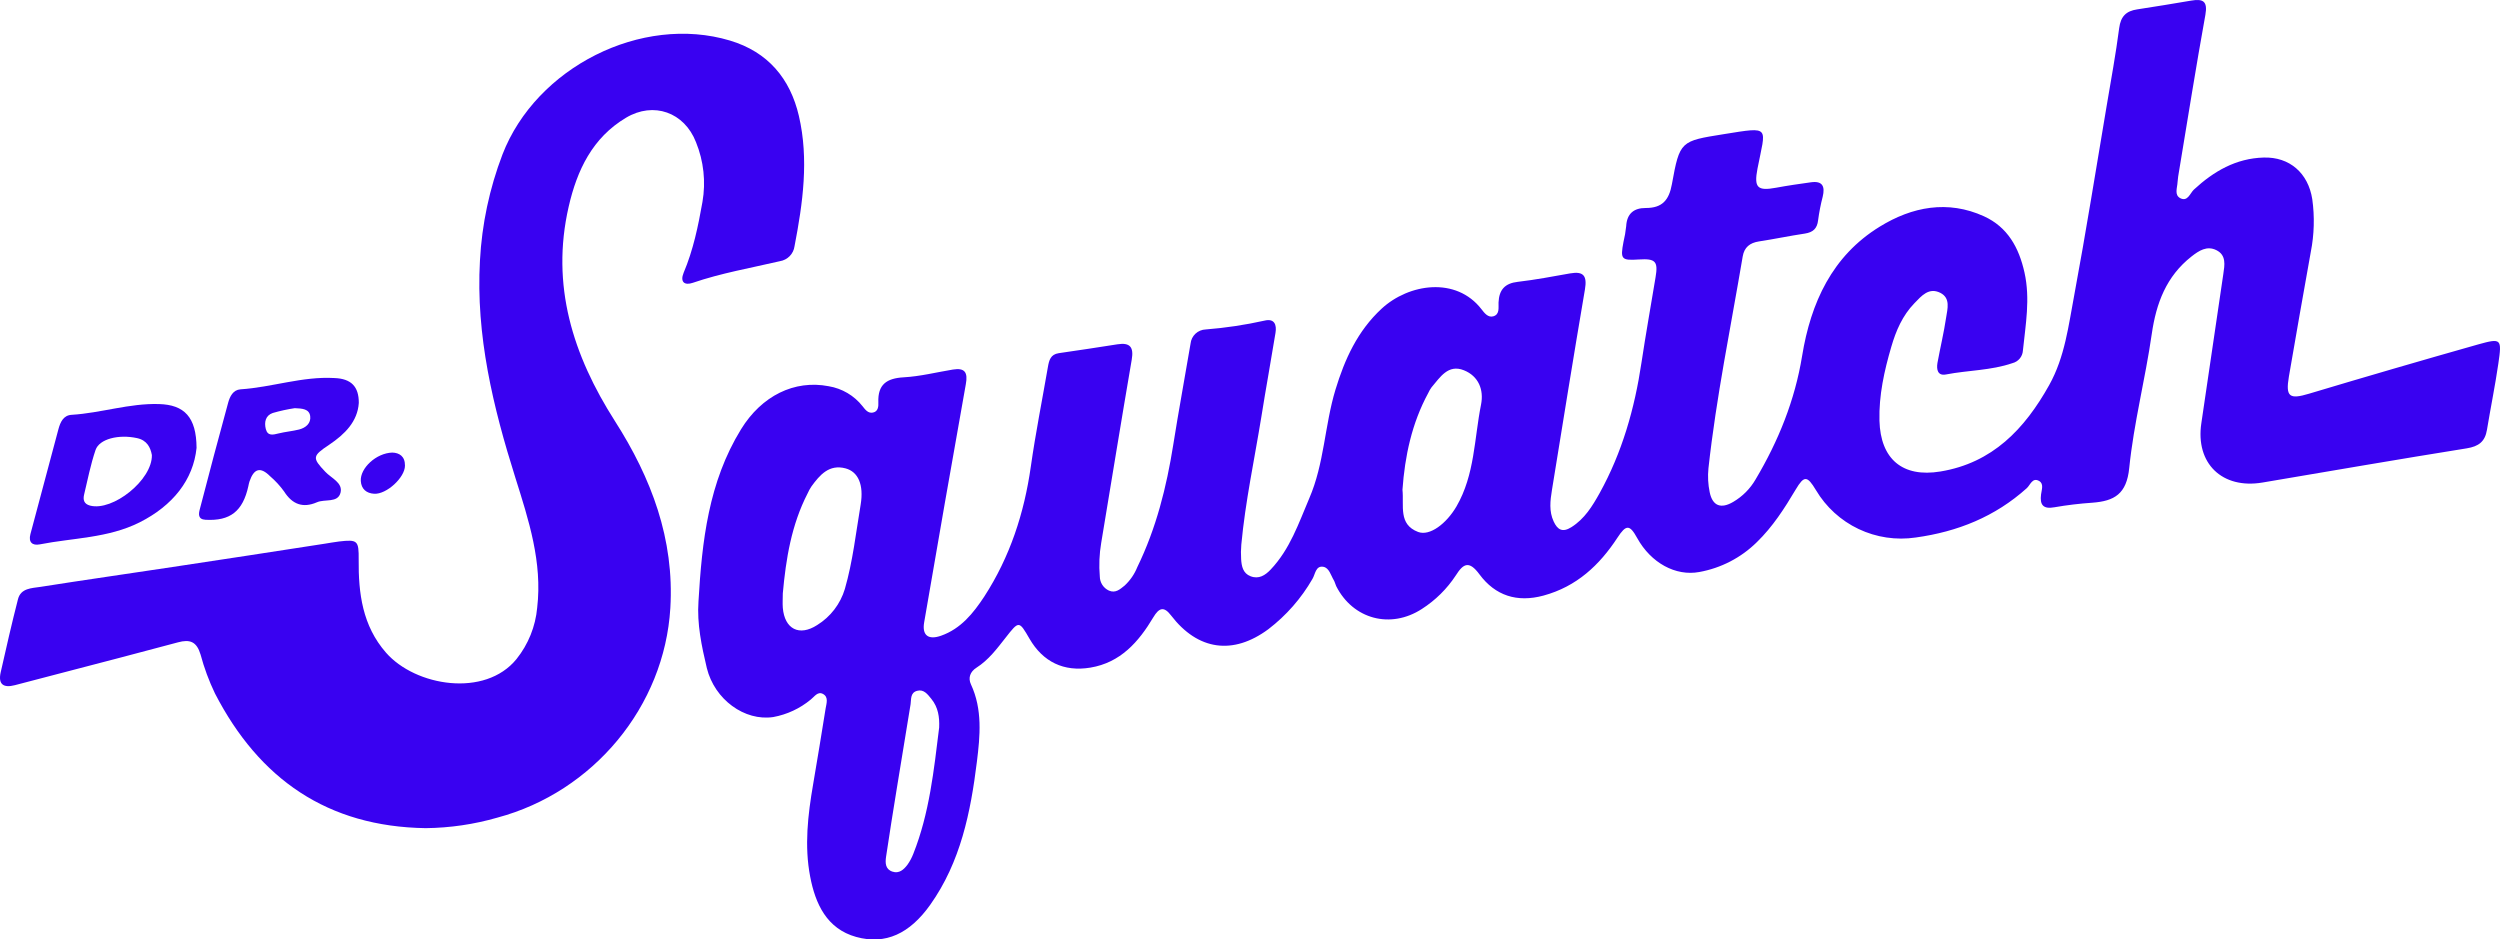 <svg width="157" height="59" viewBox="0 0 157 59" fill="none" xmlns="http://www.w3.org/2000/svg">
<path d="M43.865 37.758C44.085 33.995 44.493 30.277 46.54 26.954C47.831 24.859 49.886 23.838 52.041 24.255C52.881 24.394 53.639 24.841 54.166 25.508C54.328 25.709 54.506 25.973 54.817 25.91C55.158 25.846 55.171 25.508 55.16 25.264C55.12 24.144 55.682 23.755 56.759 23.695C57.793 23.637 58.815 23.377 59.846 23.207C60.599 23.085 60.789 23.395 60.654 24.126C59.765 29.109 58.893 34.095 58.037 39.085C57.898 39.891 58.29 40.209 59.1 39.923C60.343 39.484 61.12 38.513 61.811 37.466C63.428 34.97 64.32 32.229 64.737 29.292C65.034 27.2 65.45 25.125 65.808 23.048C65.88 22.631 65.973 22.257 66.486 22.18C67.719 22.002 68.949 21.816 70.177 21.622C70.965 21.497 71.208 21.8 71.074 22.579C70.418 26.406 69.793 30.257 69.155 34.096C69.037 34.792 69.008 35.5 69.068 36.203C69.069 36.389 69.124 36.572 69.225 36.729C69.326 36.886 69.47 37.011 69.64 37.089C70.058 37.272 70.339 37.004 70.63 36.771C70.976 36.449 71.246 36.055 71.422 35.617C72.61 33.181 73.26 30.581 73.681 27.927C74.016 25.806 74.41 23.697 74.767 21.578C74.791 21.34 74.901 21.12 75.075 20.956C75.25 20.793 75.478 20.698 75.717 20.69C76.959 20.592 78.192 20.407 79.408 20.136C80.036 19.981 80.186 20.394 80.101 20.905C79.816 22.66 79.495 24.408 79.216 26.16C78.782 28.839 78.206 31.498 77.954 34.205C77.928 34.506 77.924 34.809 77.943 35.111C77.97 35.558 78.057 36.005 78.537 36.189C79.053 36.39 79.457 36.128 79.796 35.77C81.008 34.495 81.554 32.867 82.22 31.3C83.168 29.113 83.186 26.714 83.867 24.472C84.447 22.561 85.255 20.782 86.766 19.385C88.469 17.812 91.445 17.35 93.043 19.427C93.215 19.648 93.447 19.963 93.783 19.864C94.197 19.739 94.094 19.306 94.108 18.998C94.142 18.192 94.512 17.789 95.32 17.699C96.421 17.572 97.514 17.362 98.605 17.169C99.454 17.02 99.678 17.328 99.534 18.176C98.819 22.372 98.144 26.573 97.462 30.775C97.354 31.439 97.27 32.11 97.573 32.755C97.811 33.262 98.118 33.462 98.682 33.107C99.518 32.581 100.001 31.784 100.458 30.966C101.872 28.412 102.656 25.651 103.084 22.776C103.355 20.986 103.672 19.201 103.969 17.413C104.137 16.416 103.969 16.228 102.922 16.295C101.821 16.367 101.749 16.283 101.953 15.201C102.032 14.875 102.089 14.544 102.124 14.21C102.167 13.417 102.603 13.058 103.359 13.062C104.381 13.062 104.813 12.579 104.995 11.568C105.49 8.843 105.537 8.861 108.26 8.424C111.248 7.946 110.886 7.924 110.369 10.595C110.141 11.791 110.369 12.005 111.539 11.789C112.266 11.654 113 11.548 113.731 11.447C114.462 11.346 114.62 11.715 114.466 12.351C114.339 12.838 114.243 13.331 114.177 13.83C114.119 14.353 113.858 14.589 113.349 14.668C112.385 14.812 111.43 15.014 110.466 15.161C109.89 15.248 109.539 15.531 109.442 16.104C108.696 20.535 107.779 24.942 107.29 29.415C107.24 29.916 107.266 30.421 107.369 30.914C107.549 31.782 108.082 31.971 108.848 31.518C109.43 31.177 109.913 30.691 110.25 30.108C111.686 27.691 112.719 25.143 113.175 22.341C113.717 19.022 115.054 16.069 118.054 14.23C120.075 12.986 122.317 12.545 124.596 13.584C126.077 14.261 126.788 15.542 127.138 17.115C127.507 18.774 127.206 20.382 127.039 22.011C127.029 22.196 126.96 22.373 126.841 22.516C126.723 22.658 126.562 22.76 126.382 22.805C125.03 23.27 123.596 23.248 122.21 23.516C121.687 23.618 121.604 23.209 121.671 22.797C121.846 21.842 122.075 20.893 122.218 19.934C122.301 19.391 122.503 18.726 121.857 18.392C121.133 18.027 120.671 18.581 120.222 19.046C119.477 19.816 119.069 20.766 118.776 21.771C118.331 23.288 117.988 24.829 118.03 26.42C118.095 28.825 119.473 30.005 121.857 29.61C125.125 29.073 127.148 26.944 128.689 24.184C129.681 22.406 129.901 20.438 130.267 18.511C131.002 14.559 131.633 10.587 132.302 6.627C132.574 5.016 132.873 3.39 133.085 1.761C133.182 1.03 133.52 0.691 134.217 0.589C135.348 0.419 136.475 0.228 137.603 0.039C138.33 -0.084 138.655 0.053 138.498 0.931C137.908 4.194 137.389 7.471 136.845 10.744C136.801 10.975 136.769 11.208 136.75 11.443C136.736 11.795 136.53 12.248 136.93 12.45C137.387 12.68 137.536 12.134 137.775 11.908C139.021 10.756 140.423 9.94 142.165 9.894C143.781 9.848 144.955 10.863 145.211 12.512C145.364 13.612 145.333 14.73 145.118 15.82C144.652 18.438 144.187 21.038 143.742 23.651C143.526 24.93 143.781 25.093 145.009 24.724C148.543 23.665 152.085 22.633 155.634 21.628C157.083 21.226 157.125 21.274 156.897 22.827C156.695 24.221 156.41 25.602 156.181 26.994C156.06 27.729 155.666 28.035 154.911 28.156C150.63 28.841 146.359 29.58 142.084 30.303C139.548 30.732 137.863 29.095 138.245 26.573C138.71 23.455 139.162 20.329 139.623 17.217C139.708 16.643 139.825 16.023 139.183 15.707C138.595 15.417 138.096 15.739 137.623 16.11C136.041 17.356 135.411 19.036 135.13 20.978C134.726 23.798 134.001 26.569 133.716 29.391C133.552 31.026 132.782 31.465 131.403 31.57C130.604 31.624 129.809 31.719 129.021 31.856C128.303 31.989 128.095 31.699 128.178 31.051C128.214 30.763 128.364 30.386 128.063 30.209C127.639 29.957 127.499 30.462 127.283 30.656C125.291 32.448 122.937 33.393 120.305 33.756C119.083 33.937 117.834 33.751 116.718 33.221C115.602 32.691 114.671 31.841 114.042 30.781C113.491 29.866 113.301 29.85 112.769 30.744C112.064 31.931 111.327 33.081 110.325 34.052C109.338 35.025 108.079 35.677 106.712 35.923C105.228 36.197 103.682 35.351 102.819 33.796C102.343 32.93 102.122 32.93 101.577 33.764C100.443 35.498 99.011 36.837 96.93 37.403C95.265 37.854 93.9 37.403 92.912 36.072C92.261 35.19 91.902 35.381 91.427 36.132C90.873 36.978 90.146 37.697 89.293 38.243C87.332 39.516 84.97 38.894 83.913 36.809C83.855 36.69 83.831 36.551 83.762 36.436C83.574 36.126 83.473 35.659 83.101 35.594C82.622 35.512 82.596 36.07 82.424 36.352C81.72 37.578 80.778 38.652 79.655 39.512C77.432 41.158 75.226 40.845 73.541 38.648C73.101 38.072 72.796 38.148 72.426 38.771C71.511 40.306 70.371 41.613 68.472 41.927C66.808 42.203 65.496 41.566 64.654 40.114C63.991 38.97 63.993 38.972 63.143 40.058C62.603 40.745 62.08 41.448 61.325 41.929C60.92 42.185 60.787 42.576 60.975 42.978C61.71 44.556 61.549 46.225 61.349 47.837C60.957 51.005 60.328 54.133 58.415 56.826C57.134 58.626 55.619 59.351 53.769 58.84C51.918 58.328 51.203 56.751 50.88 55.059C50.508 53.13 50.732 51.182 51.065 49.252C51.335 47.668 51.596 46.081 51.849 44.493C51.9 44.177 52.051 43.774 51.678 43.577C51.346 43.403 51.14 43.76 50.914 43.933C50.236 44.494 49.426 44.872 48.56 45.031C46.766 45.301 44.877 43.937 44.388 41.953C44.063 40.575 43.764 39.19 43.865 37.758ZM88.075 30.755C88.18 31.762 87.8 32.93 89.057 33.407C89.786 33.683 90.835 32.889 91.471 31.796C92.617 29.814 92.579 27.556 93.009 25.409C93.197 24.474 92.847 23.618 91.936 23.254C90.94 22.851 90.435 23.699 89.895 24.331C89.817 24.441 89.749 24.557 89.694 24.68C88.657 26.587 88.223 28.662 88.075 30.755ZM49.16 37.266C49.16 37.566 49.138 37.87 49.16 38.169C49.273 39.508 50.193 39.981 51.318 39.254C52.156 38.736 52.774 37.93 53.057 36.988C53.558 35.252 53.752 33.453 54.051 31.679C54.253 30.438 53.894 29.625 53.098 29.413C52.065 29.141 51.482 29.828 50.956 30.551C50.864 30.69 50.783 30.837 50.716 30.99C49.702 32.96 49.356 35.095 49.16 37.266ZM58.979 45.689C59.007 45.033 58.92 44.419 58.488 43.889C58.252 43.599 58.011 43.266 57.589 43.385C57.167 43.504 57.229 43.897 57.185 44.223C56.902 45.969 56.611 47.716 56.328 49.46C56.094 50.91 55.858 52.36 55.643 53.815C55.591 54.181 55.591 54.59 56.047 54.739C56.466 54.878 56.757 54.61 56.985 54.31C57.14 54.093 57.266 53.856 57.361 53.607C58.367 51.069 58.648 48.372 58.979 45.689Z" fill="#3901F1"/>
<path d="M26.735 52.008C20.577 51.917 16.278 48.934 13.5 43.548C13.123 42.764 12.821 41.946 12.595 41.105C12.35 40.288 11.924 40.136 11.181 40.338C8.779 40.986 6.37 41.607 3.964 42.237C2.957 42.506 1.947 42.77 0.934 43.029C0.216 43.216 -0.127 42.978 0.043 42.223C0.39 40.688 0.738 39.151 1.13 37.627C1.309 36.93 1.996 36.94 2.544 36.855C5.302 36.42 8.065 36.028 10.827 35.609C14.018 35.128 17.208 34.64 20.397 34.144C20.698 34.098 21.003 34.04 21.296 34.005C22.462 33.87 22.535 33.949 22.525 35.145C22.506 37.262 22.761 39.294 24.24 40.986C26.084 43.097 30.458 43.826 32.436 41.389C33.176 40.465 33.628 39.344 33.735 38.167C34.069 35.31 33.202 32.662 32.364 29.999C30.967 25.568 29.875 21.07 30.141 16.365C30.262 14.084 30.739 11.835 31.555 9.701C33.667 4.23 40.299 0.887 45.839 2.546C48.231 3.261 49.625 4.939 50.17 7.28C50.805 10.013 50.419 12.748 49.896 15.463C49.865 15.697 49.759 15.915 49.594 16.084C49.429 16.253 49.214 16.364 48.98 16.402C47.15 16.829 45.293 17.149 43.505 17.761C42.99 17.938 42.697 17.713 42.93 17.135C43.536 15.703 43.845 14.204 44.114 12.684C44.333 11.42 44.193 10.12 43.709 8.931C42.978 7.05 41.045 6.361 39.313 7.394C37.206 8.651 36.238 10.684 35.713 12.978C34.578 17.918 35.978 22.311 38.62 26.448C40.905 30.025 42.358 33.86 42.097 38.189C41.725 44.362 37.269 49.734 31.228 51.349C29.767 51.77 28.256 51.991 26.735 52.008Z" fill="#3901F1"/>
<path d="M12.344 28.126C12.142 30.12 10.863 31.752 8.758 32.809C6.784 33.798 4.59 33.776 2.495 34.187C2.033 34.277 1.776 34.052 1.909 33.548C2.494 31.349 3.081 29.151 3.669 26.954C3.788 26.513 3.98 26.082 4.493 26.051C6.34 25.939 8.13 25.316 9.991 25.375C11.565 25.421 12.332 26.182 12.344 28.126ZM9.538 28.577C9.451 28.102 9.231 27.649 8.609 27.514C7.455 27.262 6.235 27.562 5.999 28.263C5.691 29.173 5.504 30.126 5.281 31.063C5.207 31.381 5.265 31.649 5.657 31.752C7.079 32.124 9.576 30.14 9.538 28.575V28.577Z" fill="#3901F1"/>
<path d="M22.533 25.306C22.456 26.47 21.66 27.266 20.68 27.925C19.609 28.638 19.595 28.748 20.432 29.631C20.809 30.033 21.545 30.319 21.385 30.942C21.213 31.605 20.399 31.32 19.896 31.546C19.023 31.923 18.355 31.675 17.842 30.865C17.587 30.511 17.29 30.189 16.959 29.904C16.353 29.3 15.949 29.417 15.668 30.235C15.638 30.331 15.615 30.43 15.597 30.529C15.249 32.11 14.454 32.73 12.904 32.642C12.417 32.614 12.474 32.263 12.546 31.987C13.124 29.752 13.718 27.52 14.328 25.292C14.435 24.903 14.633 24.486 15.1 24.45C17.08 24.321 18.993 23.626 20.999 23.741C22.048 23.779 22.539 24.271 22.533 25.306ZM18.51 25.633C18.044 25.703 17.583 25.804 17.13 25.935C16.678 26.09 16.583 26.507 16.692 26.942C16.811 27.403 17.153 27.304 17.5 27.218C17.92 27.115 18.359 27.079 18.779 26.974C19.199 26.869 19.543 26.583 19.48 26.13C19.417 25.677 18.983 25.653 18.51 25.633Z" fill="#3901F1"/>
<path d="M24.64 28.422C25.066 28.436 25.438 28.644 25.432 29.242C25.432 29.987 24.274 31.055 23.498 31.008C23.016 30.98 22.69 30.718 22.658 30.203C22.611 29.403 23.622 28.45 24.64 28.422Z" fill="#3901F1"/>
</svg>
